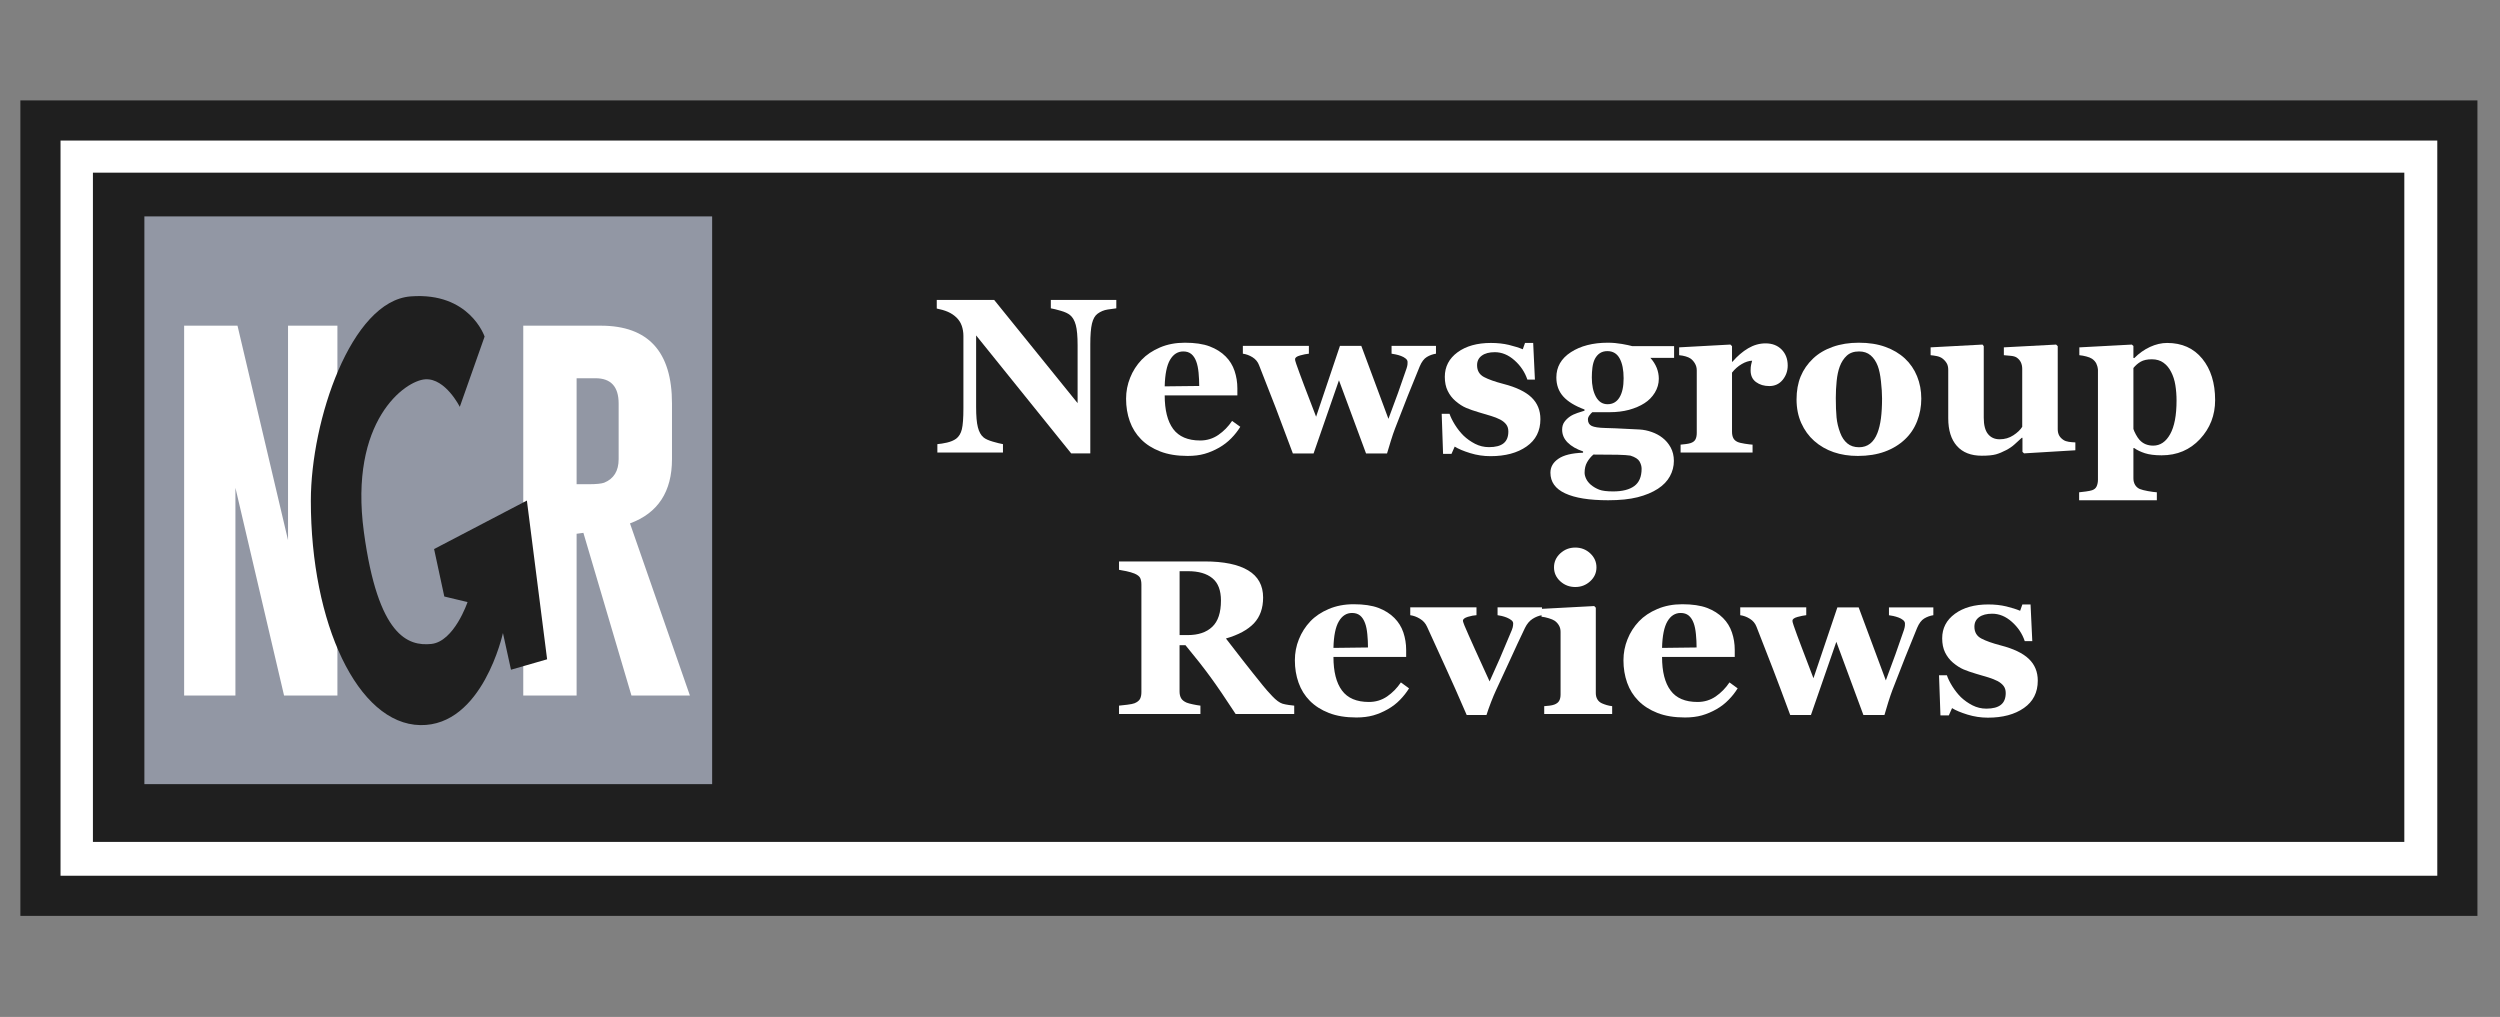 <svg width="118" height="48" viewBox="0 0 118 48" fill="none" xmlns="http://www.w3.org/2000/svg">
<rect x="0" y="0" width="118" height="48" fill="#808080" stroke="none"/>
<rect x="1.813" y="5.769" width="114.242" height="36.352" fill="white"/>
<rect x="4.386" y="8.15" width="109.098" height="31.588" fill="#1F1F1F"/>
<path fill-rule="evenodd" clip-rule="evenodd" d="M115.04 4.739H2.857H0.962V43.23H0.975H2.857H115.04H116.935V41.335V6.634V4.739L115.04 4.739ZM115.04 41.335H2.857V6.634H115.04V41.335Z" fill="#1F1F1F"/>
<path d="M52.69 14.553C52.596 14.563 52.459 14.582 52.285 14.609C52.108 14.635 51.949 14.702 51.806 14.807C51.682 14.897 51.593 15.054 51.54 15.276C51.488 15.497 51.462 15.823 51.462 16.253V21.399H50.559L46.073 15.832V19.212C46.073 19.632 46.099 19.95 46.156 20.169C46.212 20.387 46.302 20.547 46.427 20.649C46.518 20.723 46.663 20.788 46.863 20.846C47.063 20.904 47.222 20.943 47.34 20.963V21.36H44.244V20.963C44.376 20.952 44.529 20.929 44.699 20.89C44.869 20.85 45.013 20.791 45.128 20.709C45.26 20.61 45.35 20.462 45.399 20.265C45.448 20.067 45.473 19.735 45.473 19.268V15.858C45.473 15.688 45.447 15.528 45.395 15.377C45.342 15.227 45.26 15.099 45.147 14.989C45.029 14.875 44.893 14.785 44.739 14.718C44.585 14.652 44.41 14.601 44.215 14.563V14.157H46.925L50.863 19.028V16.304C50.863 15.87 50.834 15.549 50.776 15.337C50.718 15.126 50.628 14.969 50.502 14.868C50.404 14.789 50.26 14.723 50.066 14.668C49.873 14.612 49.718 14.573 49.599 14.553V14.157H52.69V14.553V14.553Z" fill="white"/>
<path fill-rule="evenodd" clip-rule="evenodd" d="M58.542 20.145C58.423 20.338 58.28 20.521 58.112 20.691C57.945 20.861 57.754 21.008 57.541 21.13C57.314 21.258 57.085 21.356 56.854 21.421C56.622 21.488 56.355 21.52 56.055 21.52C55.554 21.52 55.122 21.449 54.758 21.307C54.393 21.165 54.093 20.974 53.858 20.734C53.621 20.494 53.443 20.212 53.326 19.884C53.209 19.557 53.151 19.203 53.151 18.82C53.151 18.475 53.215 18.145 53.343 17.828C53.468 17.511 53.649 17.23 53.883 16.983C54.112 16.743 54.402 16.549 54.753 16.399C55.102 16.25 55.495 16.176 55.927 16.176C56.401 16.176 56.79 16.234 57.095 16.349C57.399 16.465 57.652 16.623 57.852 16.826C58.044 17.018 58.183 17.246 58.272 17.508C58.359 17.77 58.404 18.046 58.404 18.333V18.663H54.974C54.974 19.356 55.107 19.884 55.373 20.247C55.642 20.608 56.066 20.791 56.648 20.791C56.965 20.791 57.252 20.703 57.505 20.529C57.76 20.354 57.976 20.133 58.155 19.867L58.542 20.145ZM56.603 18.218C56.603 18.013 56.592 17.806 56.573 17.593C56.552 17.379 56.516 17.205 56.466 17.07C56.408 16.91 56.328 16.79 56.229 16.709C56.13 16.628 56.004 16.588 55.852 16.588C55.591 16.588 55.383 16.719 55.227 16.983C55.072 17.248 54.987 17.665 54.974 18.236L56.603 18.218Z" fill="white"/>
<path d="M67.778 16.694C67.623 16.718 67.479 16.77 67.347 16.85C67.215 16.928 67.103 17.076 67.011 17.294C66.774 17.871 66.586 18.339 66.443 18.694C66.3 19.05 66.101 19.562 65.844 20.232C65.79 20.37 65.725 20.561 65.649 20.805C65.572 21.048 65.513 21.248 65.468 21.403H64.477L63.199 17.95L62.001 21.403H61.023C60.681 20.481 60.411 19.765 60.216 19.254C60.019 18.745 59.757 18.073 59.428 17.238C59.369 17.078 59.264 16.953 59.117 16.861C58.969 16.77 58.818 16.715 58.663 16.694V16.324H61.779V16.694C61.664 16.705 61.526 16.731 61.368 16.776C61.208 16.819 61.128 16.879 61.128 16.953C61.128 16.987 61.132 17.017 61.141 17.042C61.15 17.067 61.163 17.113 61.184 17.181C61.276 17.446 61.402 17.788 61.56 18.207C61.72 18.625 61.905 19.113 62.12 19.669L63.246 16.324H64.253L65.534 19.77C65.73 19.251 65.882 18.841 65.988 18.542C66.093 18.243 66.228 17.858 66.391 17.384C66.415 17.313 66.429 17.249 66.434 17.195C66.44 17.138 66.44 17.103 66.437 17.085C66.437 17.024 66.406 16.97 66.345 16.921C66.284 16.872 66.212 16.832 66.127 16.801C66.043 16.77 65.96 16.746 65.882 16.73C65.802 16.712 65.735 16.702 65.682 16.694V16.324H67.778V16.694L67.778 16.694Z" fill="white"/>
<path d="M70.352 21.531C70.024 21.531 69.703 21.484 69.391 21.387C69.077 21.29 68.834 21.188 68.662 21.079L68.51 21.424H68.113L68.048 19.531H68.418C68.468 19.683 68.553 19.855 68.671 20.046C68.79 20.237 68.926 20.41 69.078 20.561C69.237 20.714 69.419 20.842 69.623 20.948C69.829 21.053 70.046 21.105 70.28 21.105C70.588 21.105 70.818 21.046 70.969 20.924C71.118 20.804 71.194 20.619 71.194 20.369C71.194 20.234 71.16 20.122 71.093 20.034C71.025 19.945 70.932 19.87 70.814 19.806C70.682 19.738 70.537 19.68 70.379 19.633C70.222 19.586 70.029 19.528 69.799 19.46C69.568 19.392 69.371 19.324 69.207 19.254C69.043 19.186 68.872 19.076 68.698 18.927C68.545 18.795 68.422 18.637 68.332 18.45C68.24 18.264 68.195 18.043 68.195 17.786C68.195 17.309 68.396 16.922 68.796 16.628C69.197 16.333 69.722 16.187 70.372 16.187C70.68 16.187 70.963 16.218 71.222 16.28C71.481 16.344 71.699 16.412 71.875 16.486L71.981 16.187H72.366L72.448 17.917H72.092C71.974 17.565 71.771 17.261 71.484 17.007C71.197 16.751 70.886 16.623 70.554 16.623C70.294 16.623 70.089 16.677 69.941 16.786C69.792 16.894 69.718 17.044 69.718 17.238C69.718 17.494 69.826 17.68 70.044 17.796C70.261 17.91 70.568 18.019 70.958 18.12C71.564 18.275 72.005 18.489 72.286 18.757C72.566 19.026 72.707 19.368 72.707 19.784C72.707 20.339 72.489 20.77 72.055 21.073C71.62 21.379 71.052 21.531 70.352 21.531L70.352 21.531Z" fill="white"/>
<path fill-rule="evenodd" clip-rule="evenodd" d="M79.016 16.892H77.899C78.031 17.04 78.13 17.196 78.197 17.362C78.262 17.526 78.296 17.698 78.296 17.877C78.296 18.109 78.233 18.328 78.108 18.534C77.982 18.739 77.818 18.906 77.615 19.033C77.409 19.165 77.166 19.268 76.89 19.344C76.613 19.418 76.311 19.455 75.987 19.455H75.159C75.119 19.486 75.073 19.535 75.024 19.602C74.975 19.667 74.95 19.73 74.95 19.793C74.95 19.942 75.01 20.046 75.128 20.104C75.248 20.161 75.461 20.194 75.773 20.201C76.081 20.209 76.392 20.22 76.708 20.239C77.022 20.258 77.246 20.269 77.383 20.272C77.578 20.283 77.773 20.323 77.966 20.392C78.158 20.46 78.326 20.552 78.468 20.663C78.623 20.782 78.752 20.933 78.854 21.117C78.955 21.302 79.007 21.515 79.007 21.754C79.007 22.012 78.944 22.253 78.82 22.48C78.697 22.706 78.509 22.903 78.255 23.069C77.988 23.242 77.667 23.375 77.292 23.47C76.919 23.564 76.456 23.612 75.905 23.612C75.015 23.612 74.339 23.504 73.874 23.286C73.41 23.07 73.18 22.746 73.18 22.312C73.18 22.046 73.304 21.825 73.556 21.654C73.806 21.48 74.194 21.386 74.721 21.368V21.307C74.41 21.202 74.169 21.063 73.994 20.888C73.819 20.714 73.733 20.511 73.733 20.28C73.733 20.138 73.767 20.018 73.837 19.918C73.907 19.819 73.995 19.734 74.103 19.659C74.198 19.594 74.314 19.54 74.448 19.494C74.585 19.448 74.697 19.412 74.789 19.384V19.328C74.332 19.159 73.997 18.953 73.781 18.709C73.566 18.466 73.46 18.167 73.46 17.816C73.46 17.319 73.687 16.921 74.146 16.623C74.605 16.326 75.187 16.176 75.89 16.176C76.12 16.176 76.342 16.197 76.558 16.235C76.772 16.273 76.936 16.308 77.048 16.339H79.017V16.892H79.016ZM77.484 22.124C77.484 22.01 77.451 21.896 77.387 21.782C77.322 21.668 77.18 21.576 76.956 21.505C76.835 21.485 76.635 21.471 76.355 21.464C76.077 21.458 75.695 21.455 75.209 21.455C75.09 21.556 74.992 21.676 74.912 21.815C74.832 21.954 74.793 22.121 74.793 22.317C74.793 22.401 74.817 22.494 74.865 22.597C74.912 22.697 74.986 22.792 75.087 22.881C75.205 22.979 75.337 23.055 75.482 23.112C75.627 23.168 75.847 23.195 76.141 23.195C76.576 23.195 76.909 23.11 77.138 22.942C77.368 22.773 77.484 22.5 77.484 22.124H77.484ZM76.635 17.856C76.635 17.461 76.573 17.147 76.447 16.918C76.321 16.687 76.127 16.573 75.867 16.573C75.733 16.573 75.618 16.604 75.52 16.666C75.422 16.73 75.343 16.819 75.28 16.937C75.222 17.052 75.184 17.187 75.163 17.341C75.144 17.495 75.134 17.653 75.134 17.816C75.134 18.185 75.197 18.487 75.326 18.724C75.455 18.961 75.639 19.079 75.877 19.079C76.121 19.079 76.309 18.972 76.439 18.759C76.57 18.546 76.635 18.246 76.635 17.856L76.635 17.856Z" fill="white"/>
<path d="M84.38 17.252C84.38 17.51 84.3 17.735 84.142 17.93C83.982 18.124 83.773 18.222 83.513 18.222C83.266 18.222 83.056 18.16 82.885 18.034C82.715 17.911 82.629 17.726 82.629 17.485C82.629 17.366 82.638 17.274 82.654 17.209C82.672 17.143 82.686 17.081 82.7 17.024C82.544 17.032 82.38 17.083 82.208 17.185C82.035 17.286 81.883 17.419 81.751 17.588V20.373C81.751 20.493 81.77 20.59 81.807 20.668C81.844 20.746 81.906 20.807 81.995 20.851C82.069 20.888 82.19 20.919 82.358 20.944C82.525 20.97 82.646 20.984 82.721 20.987V21.359H79.324V20.987C79.409 20.981 79.495 20.972 79.582 20.959C79.668 20.947 79.742 20.932 79.802 20.912C79.911 20.875 79.985 20.817 80.026 20.738C80.066 20.662 80.087 20.559 80.087 20.435V17.48C80.087 17.359 80.057 17.251 79.999 17.153C79.942 17.057 79.874 16.98 79.792 16.922C79.732 16.882 79.654 16.848 79.561 16.821C79.468 16.793 79.366 16.776 79.255 16.765V16.395L81.675 16.263L81.751 16.339V17.075H81.772C82.005 16.804 82.253 16.592 82.515 16.438C82.777 16.284 83.051 16.207 83.335 16.207C83.649 16.207 83.902 16.305 84.093 16.498C84.284 16.694 84.38 16.944 84.38 17.252Z" fill="white"/>
<path fill-rule="evenodd" clip-rule="evenodd" d="M89.913 16.922C90.163 17.156 90.354 17.436 90.486 17.76C90.618 18.084 90.685 18.437 90.685 18.816C90.685 19.192 90.619 19.545 90.489 19.878C90.359 20.212 90.168 20.497 89.918 20.734C89.651 20.987 89.331 21.183 88.961 21.317C88.591 21.452 88.166 21.52 87.69 21.52C87.276 21.52 86.898 21.462 86.55 21.343C86.203 21.224 85.897 21.047 85.629 20.81C85.373 20.583 85.17 20.303 85.02 19.97C84.871 19.637 84.797 19.264 84.797 18.851C84.797 18.445 84.862 18.084 84.992 17.767C85.122 17.451 85.318 17.169 85.579 16.922C85.829 16.685 86.138 16.501 86.505 16.372C86.872 16.241 87.282 16.176 87.735 16.176C88.209 16.176 88.627 16.241 88.986 16.372C89.348 16.501 89.656 16.685 89.913 16.922ZM88.614 20.44C88.688 20.25 88.744 20.02 88.78 19.75C88.815 19.479 88.833 19.163 88.833 18.805C88.833 18.568 88.815 18.297 88.781 17.994C88.748 17.689 88.697 17.449 88.63 17.273C88.549 17.06 88.436 16.892 88.292 16.771C88.147 16.648 87.967 16.588 87.746 16.588C87.506 16.588 87.314 16.654 87.17 16.786C87.026 16.918 86.916 17.088 86.837 17.298C86.766 17.49 86.717 17.717 86.691 17.976C86.664 18.235 86.65 18.505 86.65 18.786C86.65 19.154 86.662 19.459 86.685 19.701C86.708 19.944 86.766 20.186 86.858 20.429C86.936 20.64 87.047 20.805 87.192 20.927C87.339 21.049 87.523 21.11 87.746 21.11C87.949 21.11 88.124 21.054 88.269 20.94C88.414 20.826 88.529 20.66 88.614 20.44L88.614 20.44Z" fill="white"/>
<path d="M97.957 21.253L95.535 21.399L95.46 21.328V20.663H95.428C95.314 20.768 95.202 20.87 95.092 20.97C94.983 21.07 94.851 21.161 94.698 21.242C94.527 21.332 94.364 21.401 94.21 21.445C94.056 21.488 93.833 21.51 93.538 21.51C93.029 21.51 92.638 21.356 92.366 21.05C92.093 20.742 91.957 20.307 91.957 19.744V17.461C91.957 17.33 91.932 17.221 91.881 17.139C91.831 17.056 91.764 16.982 91.68 16.918C91.613 16.868 91.525 16.831 91.418 16.808C91.31 16.786 91.212 16.773 91.125 16.765V16.395L93.576 16.264L93.633 16.339V19.714C93.633 20.062 93.699 20.32 93.833 20.486C93.967 20.652 94.151 20.734 94.383 20.734C94.625 20.734 94.839 20.672 95.03 20.546C95.221 20.422 95.362 20.287 95.449 20.145V17.411C95.449 17.295 95.427 17.192 95.384 17.1C95.34 17.01 95.275 16.936 95.19 16.878C95.129 16.837 95.043 16.81 94.929 16.797C94.815 16.783 94.7 16.773 94.582 16.765V16.395L97.048 16.264L97.125 16.339V20.258C97.125 20.376 97.149 20.477 97.195 20.56C97.242 20.643 97.312 20.712 97.402 20.77C97.465 20.811 97.548 20.838 97.652 20.855C97.754 20.869 97.856 20.878 97.957 20.881V21.253V21.253Z" fill="white"/>
<path fill-rule="evenodd" clip-rule="evenodd" d="M104.554 18.887C104.554 19.601 104.315 20.213 103.84 20.724C103.364 21.235 102.76 21.491 102.03 21.491C101.706 21.491 101.442 21.457 101.239 21.392C101.036 21.325 100.869 21.245 100.737 21.15H100.697V22.576C100.697 22.696 100.723 22.798 100.776 22.887C100.829 22.974 100.902 23.038 100.996 23.08C101.088 23.116 101.217 23.151 101.384 23.18C101.553 23.211 101.692 23.229 101.803 23.236V23.613H98.135V23.236C98.219 23.229 98.326 23.217 98.454 23.198C98.583 23.18 98.68 23.161 98.743 23.14C98.853 23.103 98.925 23.04 98.964 22.949C99.002 22.86 99.023 22.758 99.023 22.643V17.451C99.013 17.338 98.986 17.241 98.945 17.156C98.901 17.072 98.835 16.997 98.743 16.933C98.675 16.89 98.586 16.853 98.475 16.825C98.363 16.795 98.253 16.776 98.145 16.765V16.396L100.622 16.264L100.697 16.329V16.893L100.737 16.903C100.961 16.677 101.21 16.5 101.48 16.375C101.753 16.25 102.022 16.187 102.289 16.187C102.989 16.187 103.541 16.435 103.947 16.931C104.351 17.426 104.554 18.079 104.554 18.887L104.554 18.887ZM102.733 18.908C102.733 18.653 102.714 18.41 102.677 18.179C102.64 17.947 102.573 17.739 102.478 17.558C102.388 17.375 102.267 17.229 102.117 17.121C101.968 17.013 101.784 16.958 101.568 16.958C101.349 16.958 101.173 16.997 101.041 17.072C100.909 17.149 100.795 17.248 100.697 17.369V20.247C100.717 20.316 100.755 20.401 100.813 20.508C100.871 20.615 100.928 20.7 100.986 20.764C101.071 20.856 101.167 20.924 101.275 20.968C101.383 21.011 101.5 21.034 101.628 21.034C101.963 21.034 102.23 20.853 102.431 20.493C102.632 20.133 102.733 19.605 102.733 18.908H102.733Z" fill="white"/>
<path fill-rule="evenodd" clip-rule="evenodd" d="M61.087 33.701H58.322C57.846 32.969 57.449 32.388 57.134 31.956C56.817 31.522 56.425 31.021 55.954 30.453H55.675V32.641C55.675 32.762 55.699 32.866 55.745 32.95C55.791 33.035 55.877 33.106 56.005 33.163C56.071 33.19 56.171 33.218 56.307 33.246C56.445 33.275 56.562 33.295 56.66 33.306V33.701H52.818V33.306C52.916 33.295 53.046 33.281 53.208 33.263C53.367 33.243 53.482 33.221 53.55 33.193C53.678 33.14 53.764 33.072 53.809 32.989C53.852 32.904 53.874 32.799 53.874 32.67V27.591C53.874 27.468 53.856 27.368 53.819 27.286C53.781 27.205 53.692 27.134 53.55 27.073C53.442 27.029 53.313 26.992 53.166 26.96C53.02 26.931 52.903 26.909 52.818 26.895V26.5H56.858C57.761 26.5 58.447 26.641 58.916 26.924C59.384 27.205 59.619 27.633 59.619 28.204C59.619 28.709 59.474 29.113 59.186 29.421C58.895 29.726 58.456 29.966 57.864 30.137C58.093 30.435 58.361 30.781 58.667 31.174C58.974 31.566 59.292 31.967 59.624 32.376C59.729 32.508 59.873 32.67 60.053 32.861C60.234 33.052 60.394 33.169 60.533 33.214C60.61 33.237 60.709 33.258 60.83 33.275C60.95 33.292 61.036 33.301 61.087 33.306V33.701H61.087ZM57.629 28.346C57.629 27.866 57.496 27.514 57.227 27.294C56.957 27.071 56.574 26.96 56.076 26.96H55.677V29.976H56.062C56.559 29.976 56.945 29.846 57.219 29.585C57.493 29.325 57.629 28.912 57.629 28.346Z" fill="white"/>
<path fill-rule="evenodd" clip-rule="evenodd" d="M66.507 32.49C66.388 32.682 66.246 32.864 66.079 33.034C65.912 33.206 65.721 33.353 65.507 33.474C65.281 33.603 65.052 33.699 64.82 33.766C64.588 33.831 64.322 33.865 64.021 33.865C63.519 33.865 63.087 33.794 62.724 33.652C62.36 33.51 62.06 33.318 61.823 33.077C61.586 32.837 61.41 32.554 61.293 32.227C61.176 31.9 61.118 31.547 61.118 31.165C61.118 30.819 61.18 30.489 61.308 30.173C61.435 29.856 61.614 29.575 61.848 29.327C62.078 29.086 62.369 28.892 62.718 28.744C63.069 28.595 63.46 28.52 63.894 28.52C64.366 28.52 64.757 28.578 65.061 28.692C65.365 28.808 65.617 28.968 65.817 29.17C66.009 29.363 66.15 29.591 66.239 29.853C66.326 30.115 66.371 30.39 66.371 30.677V31.008H62.939C62.939 31.701 63.072 32.229 63.34 32.59C63.607 32.953 64.032 33.133 64.615 33.133C64.932 33.133 65.218 33.046 65.472 32.873C65.725 32.698 65.941 32.478 66.122 32.21L66.507 32.49ZM64.569 30.561C64.569 30.358 64.559 30.149 64.538 29.936C64.517 29.723 64.483 29.549 64.431 29.413C64.373 29.255 64.295 29.135 64.196 29.053C64.095 28.972 63.969 28.932 63.817 28.932C63.556 28.932 63.349 29.064 63.194 29.327C63.037 29.591 62.952 30.01 62.939 30.581L64.569 30.561Z" fill="white"/>
<path d="M72.781 29.037C72.629 29.061 72.481 29.119 72.337 29.211C72.194 29.302 72.074 29.444 71.979 29.637C71.742 30.131 71.51 30.629 71.282 31.132C71.052 31.634 70.829 32.121 70.608 32.59C70.541 32.733 70.464 32.916 70.377 33.14C70.291 33.362 70.22 33.566 70.162 33.748H69.228C68.839 32.845 68.506 32.096 68.231 31.499C67.955 30.904 67.663 30.265 67.356 29.581C67.285 29.422 67.174 29.296 67.022 29.206C66.871 29.114 66.719 29.058 66.564 29.037V28.667H69.69V29.037C69.576 29.042 69.44 29.067 69.284 29.114C69.129 29.162 69.051 29.222 69.051 29.296C69.051 29.317 69.058 29.348 69.072 29.388C69.085 29.43 69.101 29.474 69.122 29.524C69.231 29.782 69.394 30.152 69.613 30.636C69.832 31.12 70.063 31.63 70.308 32.162C70.476 31.796 70.638 31.434 70.792 31.08C70.946 30.727 71.135 30.277 71.362 29.729C71.393 29.647 71.41 29.581 71.415 29.53C71.419 29.48 71.422 29.446 71.422 29.43C71.422 29.368 71.393 29.314 71.334 29.27C71.274 29.224 71.205 29.184 71.122 29.15C71.037 29.116 70.956 29.091 70.879 29.073C70.8 29.057 70.735 29.045 70.685 29.037V28.667H72.781V29.037L72.781 29.037Z" fill="white"/>
<path fill-rule="evenodd" clip-rule="evenodd" d="M76.094 33.702H72.887V33.331C72.975 33.324 73.062 33.317 73.146 33.306C73.231 33.296 73.303 33.278 73.364 33.256C73.472 33.215 73.549 33.157 73.592 33.08C73.636 33.004 73.659 32.904 73.659 32.778V29.824C73.659 29.706 73.632 29.602 73.577 29.512C73.524 29.423 73.456 29.351 73.374 29.296C73.314 29.256 73.222 29.217 73.098 29.18C72.973 29.142 72.861 29.118 72.76 29.109V28.738L75.247 28.606L75.322 28.683V32.713C75.322 32.831 75.348 32.932 75.4 33.015C75.45 33.097 75.522 33.158 75.617 33.2C75.685 33.229 75.759 33.258 75.841 33.281C75.922 33.305 76.006 33.321 76.094 33.331V33.702H76.094ZM75.353 26.779C75.353 27.037 75.255 27.256 75.056 27.437C74.859 27.617 74.625 27.707 74.354 27.707C74.079 27.707 73.844 27.617 73.645 27.437C73.448 27.256 73.349 27.037 73.349 26.779C73.349 26.522 73.447 26.302 73.645 26.119C73.844 25.937 74.079 25.845 74.354 25.845C74.628 25.845 74.864 25.937 75.059 26.119C75.255 26.302 75.353 26.522 75.353 26.779Z" fill="white"/>
<path fill-rule="evenodd" clip-rule="evenodd" d="M82.017 32.49C81.899 32.682 81.757 32.864 81.588 33.034C81.421 33.206 81.231 33.353 81.018 33.474C80.791 33.603 80.562 33.699 80.329 33.766C80.099 33.831 79.832 33.865 79.53 33.865C79.029 33.865 78.597 33.794 78.233 33.652C77.871 33.51 77.57 33.318 77.333 33.077C77.096 32.837 76.918 32.554 76.802 32.227C76.686 31.9 76.627 31.547 76.627 31.165C76.627 30.819 76.691 30.489 76.818 30.173C76.944 29.856 77.124 29.575 77.358 29.327C77.588 29.086 77.878 28.892 78.229 28.744C78.578 28.595 78.971 28.52 79.403 28.52C79.878 28.52 80.266 28.578 80.571 28.692C80.876 28.808 81.127 28.968 81.327 29.17C81.52 29.363 81.66 29.591 81.748 29.853C81.837 30.115 81.88 30.39 81.88 30.677V31.008H78.449C78.449 31.701 78.582 32.229 78.851 32.59C79.117 32.953 79.542 33.133 80.124 33.133C80.442 33.133 80.728 33.046 80.982 32.873C81.235 32.698 81.451 32.478 81.631 32.21L82.017 32.49ZM80.079 30.561C80.079 30.358 80.069 30.149 80.048 29.936C80.028 29.723 79.992 29.549 79.942 29.413C79.884 29.255 79.805 29.135 79.706 29.053C79.606 28.972 79.48 28.932 79.327 28.932C79.067 28.932 78.858 29.064 78.703 29.327C78.547 29.591 78.463 30.01 78.449 30.581L80.079 30.561Z" fill="white"/>
<path d="M91.255 29.037C91.1 29.061 90.955 29.114 90.823 29.193C90.691 29.273 90.58 29.421 90.488 29.637C90.252 30.216 90.062 30.682 89.92 31.038C89.778 31.393 89.578 31.906 89.32 32.576C89.267 32.715 89.202 32.906 89.125 33.148C89.049 33.393 88.989 33.593 88.946 33.748H87.952L86.675 30.293L85.477 33.748H84.498C84.156 32.824 83.888 32.108 83.692 31.599C83.496 31.089 83.234 30.417 82.906 29.581C82.845 29.422 82.741 29.296 82.593 29.206C82.447 29.114 82.294 29.058 82.139 29.037V28.667H85.255V29.037C85.14 29.049 85.003 29.076 84.845 29.119C84.685 29.163 84.605 29.222 84.605 29.296C84.605 29.33 84.61 29.36 84.618 29.387C84.626 29.412 84.641 29.458 84.661 29.526C84.752 29.79 84.877 30.133 85.037 30.55C85.196 30.969 85.382 31.456 85.595 32.013L86.724 28.669H87.729L89.011 32.115C89.206 31.596 89.357 31.186 89.464 30.887C89.57 30.587 89.705 30.201 89.868 29.729C89.89 29.658 89.905 29.594 89.911 29.538C89.915 29.483 89.917 29.446 89.914 29.43C89.914 29.369 89.883 29.313 89.822 29.264C89.761 29.215 89.689 29.175 89.605 29.145C89.52 29.114 89.437 29.091 89.359 29.074C89.279 29.057 89.212 29.045 89.159 29.039V28.669H91.254V29.037H91.255Z" fill="white"/>
<path d="M93.827 33.874C93.499 33.874 93.178 33.825 92.865 33.729C92.553 33.633 92.31 33.531 92.137 33.423L91.984 33.768H91.589L91.522 31.874H91.894C91.944 32.027 92.029 32.198 92.147 32.389C92.266 32.58 92.4 32.752 92.553 32.905C92.713 33.057 92.895 33.186 93.099 33.291C93.303 33.395 93.522 33.448 93.756 33.448C94.064 33.448 94.294 33.387 94.443 33.267C94.594 33.147 94.67 32.962 94.67 32.712C94.67 32.576 94.636 32.465 94.568 32.376C94.501 32.289 94.408 32.212 94.289 32.148C94.157 32.08 94.012 32.024 93.856 31.975C93.697 31.928 93.505 31.871 93.274 31.803C93.044 31.735 92.847 31.667 92.683 31.598C92.519 31.528 92.349 31.42 92.172 31.27C92.02 31.139 91.898 30.979 91.807 30.794C91.716 30.607 91.671 30.385 91.671 30.129C91.671 29.651 91.87 29.266 92.272 28.971C92.673 28.677 93.198 28.53 93.848 28.53C94.155 28.53 94.439 28.561 94.698 28.623C94.957 28.687 95.175 28.755 95.35 28.829L95.456 28.53H95.842L95.924 30.261H95.568C95.45 29.908 95.247 29.605 94.958 29.349C94.671 29.094 94.362 28.967 94.03 28.967C93.77 28.967 93.565 29.02 93.416 29.128C93.266 29.238 93.192 29.387 93.192 29.58C93.192 29.837 93.302 30.024 93.519 30.138C93.737 30.253 94.042 30.361 94.434 30.463C95.038 30.619 95.481 30.831 95.761 31.1C96.042 31.369 96.183 31.711 96.183 32.127C96.183 32.683 95.965 33.114 95.53 33.417C95.095 33.722 94.528 33.874 93.827 33.874H93.827Z" fill="white"/>
<rect x="6.815" y="10.214" width="26.798" height="26.797" fill="#9297A4"/>
<path d="M8.691 15.372H11.21L13.595 25.496V15.372H15.926V32.83H13.408L11.112 23.024V32.83H8.691L8.691 15.372Z" fill="white"/>
<path fill-rule="evenodd" clip-rule="evenodd" d="M24.698 15.372H28.364C30.601 15.376 31.718 16.602 31.718 19.046V21.671C31.718 23.207 31.056 24.218 29.735 24.704L32.564 32.83H29.805L27.536 25.15L27.216 25.194V32.83H24.698L24.698 15.372ZM27.216 17.853V22.855H27.795C28.145 22.855 28.384 22.83 28.515 22.784C28.972 22.599 29.2 22.229 29.2 21.671V19.046C29.2 18.251 28.836 17.853 28.106 17.853H27.216Z" fill="white"/>
<path d="M22.873 15.887L21.702 19.203C21.702 19.203 21.026 17.848 20.078 17.903C19.131 17.956 16.465 19.851 17.175 25.11C17.843 30.054 19.273 30.503 20.355 30.395C21.439 30.285 22.068 28.418 22.068 28.418L20.971 28.155L20.489 25.915L24.869 23.626L25.824 31.119L24.119 31.611L23.739 29.879C23.739 29.879 22.785 34.279 19.834 34.225C16.884 34.17 14.668 29.434 14.672 23.628C14.674 19.858 16.565 14.209 19.381 13.99C22.169 13.774 22.873 15.887 22.873 15.887V15.887Z" fill="#1F1F1F"/>
</svg>
